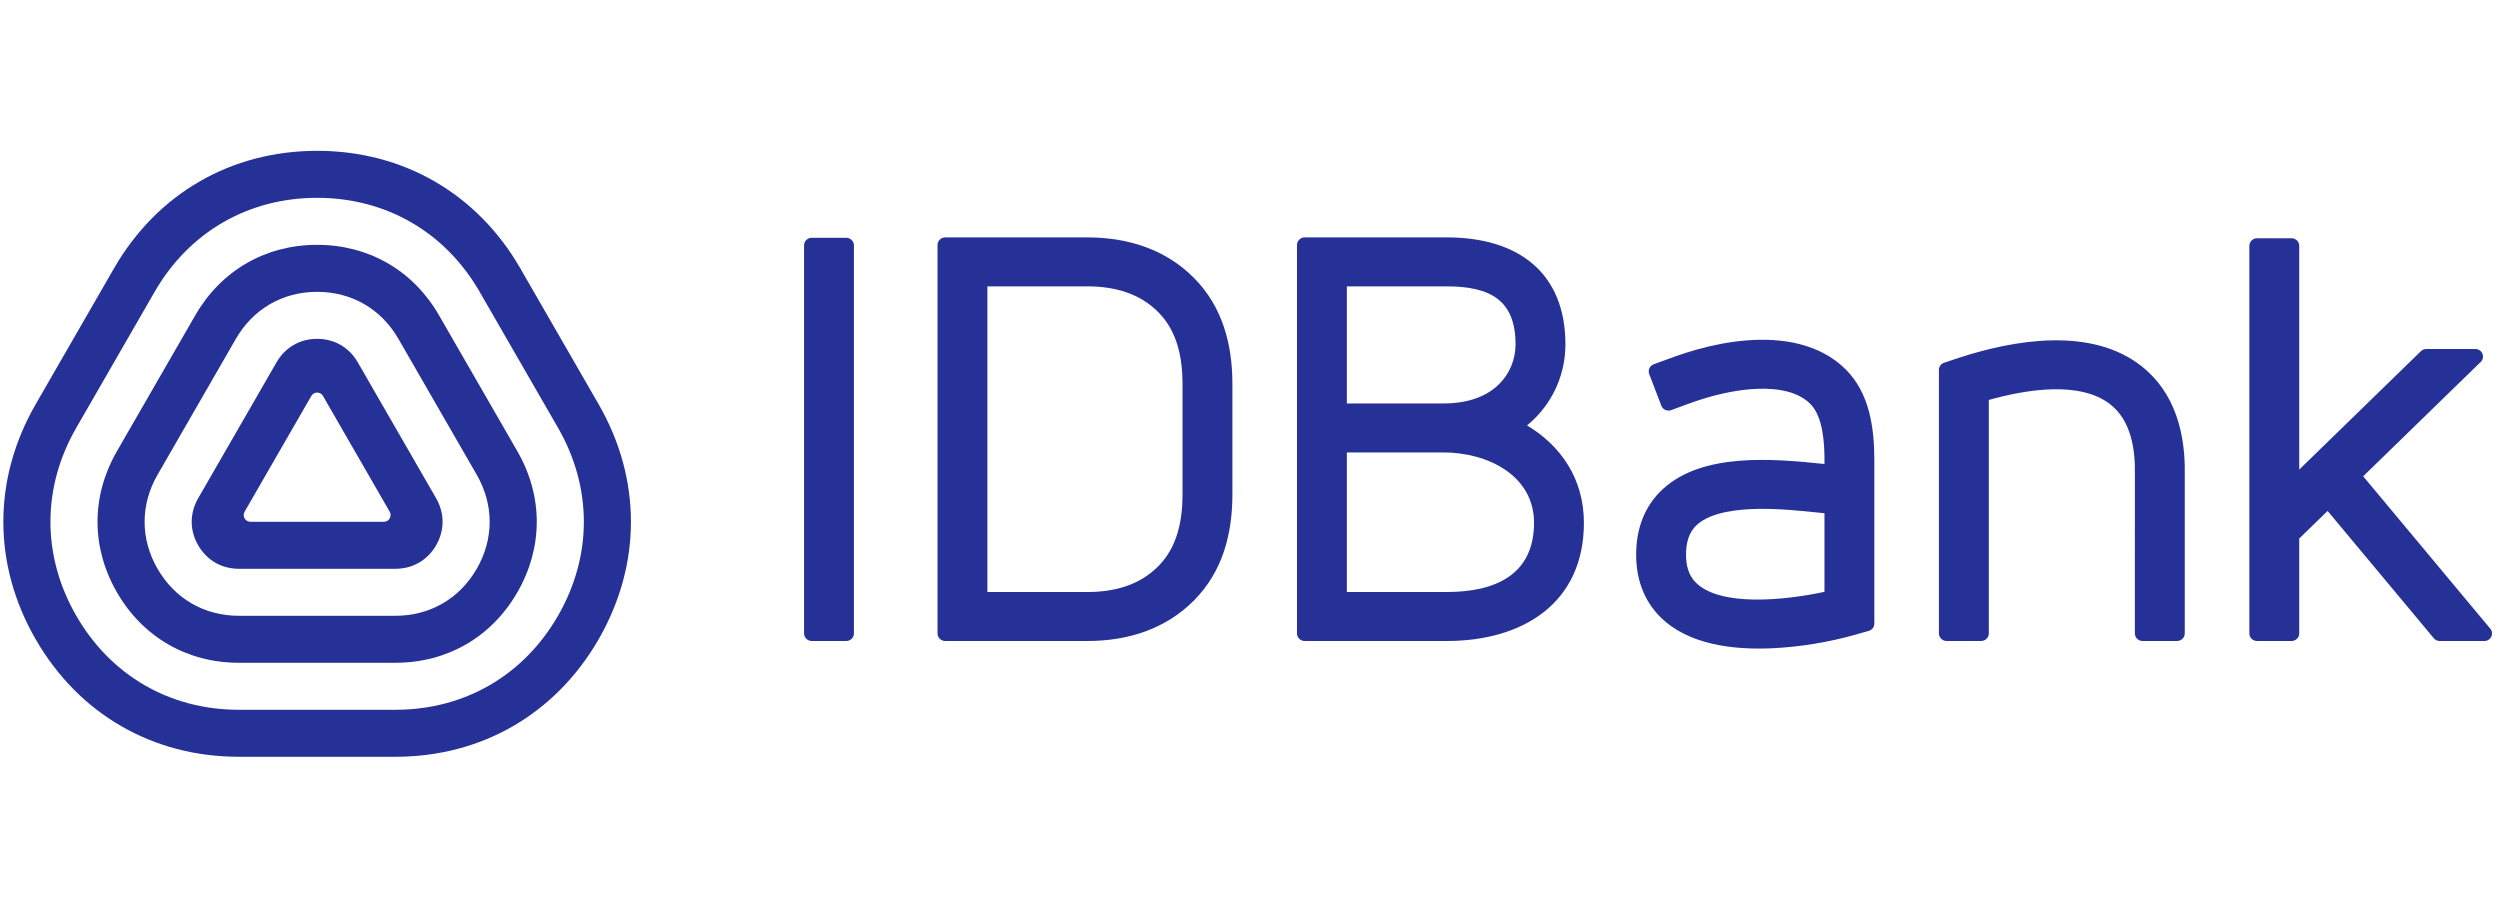 <svg width="221" height="80" viewBox="0 0 221 80" fill="none" xmlns="http://www.w3.org/2000/svg">
<path fill-rule="evenodd" clip-rule="evenodd" d="M28.036 13.333C35.651 13.333 42.188 17.116 45.995 23.722L52.919 35.737C56.726 42.343 56.726 49.905 52.92 56.511C49.112 63.117 42.576 66.899 34.962 66.899H21.109C13.495 66.899 6.959 63.117 3.151 56.511C-0.656 49.905 -0.655 42.343 3.153 35.737L10.078 23.721C13.885 17.114 20.422 13.333 28.036 13.333ZM34.961 62.744C41.053 62.744 46.282 59.72 49.328 54.434C52.374 49.149 52.374 43.1 49.328 37.815L42.402 25.799C39.358 20.514 34.128 17.488 28.036 17.488C21.945 17.488 16.715 20.513 13.669 25.798L6.744 37.815C3.697 43.1 3.697 49.149 6.743 54.434C9.789 59.72 15.018 62.744 21.109 62.744H34.961ZM38.811 27.875C36.527 23.912 32.605 21.644 28.036 21.644C23.468 21.644 19.545 23.912 17.261 27.875L10.335 39.892C8.05 43.856 8.05 48.393 10.334 52.357C12.619 56.32 16.541 58.589 21.109 58.589H34.961C39.53 58.589 43.453 56.32 45.737 52.357C48.021 48.393 48.021 43.856 45.736 39.892L38.811 27.875ZM42.145 50.28C40.622 52.923 38.007 54.435 34.961 54.435H21.109C18.064 54.435 15.449 52.923 13.926 50.28C12.403 47.637 12.403 44.613 13.926 41.97L20.852 29.952C22.375 27.31 24.99 25.798 28.036 25.798C31.082 25.798 33.696 27.31 35.219 29.953L42.144 41.97C43.668 44.613 43.668 47.637 42.145 50.28ZM31.627 32.03C30.866 30.709 29.559 29.953 28.036 29.953C26.513 29.953 25.205 30.709 24.445 32.03L17.518 44.047C16.756 45.369 16.756 46.881 17.518 48.202C18.279 49.524 19.587 50.28 21.109 50.28H34.961C36.484 50.28 37.791 49.524 38.553 48.202C39.314 46.881 39.314 45.369 38.553 44.047L31.627 32.03ZM34.447 45.827C34.338 46.017 34.151 46.125 33.933 46.125H28.036H22.14C21.921 46.125 21.734 46.017 21.625 45.827C21.515 45.638 21.515 45.421 21.625 45.231L24.573 40.116L27.521 35.001C27.631 34.812 27.818 34.703 28.036 34.703C28.255 34.703 28.442 34.812 28.551 35.001L31.499 40.116L34.447 45.231C34.556 45.421 34.556 45.638 34.447 45.827Z" fill="#253196"/>
<path fill-rule="evenodd" clip-rule="evenodd" d="M83.558 20.985H96.113C99.703 20.985 103.046 22.033 105.58 24.604C108.097 27.157 108.945 30.491 108.945 33.966V43.7C108.943 47.17 108.093 50.496 105.58 53.046C103.046 55.617 99.703 56.664 96.113 56.664H83.558C83.182 56.664 82.877 56.364 82.877 55.996V21.655C82.877 21.286 83.182 20.985 83.558 20.985ZM102.412 50.036C104.094 48.33 104.536 45.99 104.536 43.685V33.966C104.536 31.664 104.095 29.322 102.412 27.614C100.726 25.902 98.488 25.315 96.113 25.315H87.286V52.335H96.113C98.488 52.335 100.726 51.748 102.412 50.036ZM149.921 30.923C151.377 30.513 152.875 30.216 154.367 30.094C157.5 29.836 160.851 30.364 163.149 32.642C165.287 34.762 165.692 37.868 165.692 40.714V55.125C165.692 55.427 165.497 55.683 165.201 55.767L163.997 56.112C161.626 56.78 159.016 57.207 156.56 57.31C153.224 57.451 149.263 57.005 146.791 54.559C145.277 53.06 144.636 51.121 144.636 49.038C144.636 46.816 145.328 44.755 147.013 43.218C150.555 39.986 156.772 40.549 161.284 41.017V40.714C161.284 39.212 161.175 36.837 160.016 35.689C158.711 34.394 156.471 34.265 154.736 34.408C153.117 34.541 151.471 34.938 149.921 35.461C149.356 35.651 148.795 35.861 148.235 36.069L148.234 36.07C148.069 36.132 147.904 36.193 147.739 36.254C147.388 36.384 146.994 36.209 146.862 35.864L145.79 33.063C145.658 32.719 145.836 32.332 146.187 32.203L146.495 32.089L146.495 32.089L146.495 32.089C147.63 31.668 148.748 31.253 149.921 30.923ZM149.921 51.509C152.083 53.65 157.76 53.077 161.283 52.318V45.37L161.1 45.351L161.043 45.345C159.186 45.152 157.325 44.959 155.456 44.986C153.799 45.009 151.293 45.222 150.013 46.39C149.252 47.085 149.045 48.049 149.045 49.037C149.045 49.956 149.244 50.84 149.921 51.509ZM134.986 37.606C135.196 37.435 135.399 37.253 135.597 37.062C137.394 35.314 138.379 32.937 138.383 30.457C138.392 24.127 134.236 20.985 127.891 20.985H115.335C114.96 20.985 114.654 21.286 114.654 21.655V55.996C114.654 56.364 114.96 56.664 115.335 56.664H127.891C134.672 56.664 140.023 53.277 140.017 46.206C140.015 42.311 137.957 39.377 134.986 37.606ZM119.062 25.315H127.89C131.757 25.315 133.979 26.551 133.974 30.451C133.972 31.778 133.456 33.05 132.493 33.986C131.206 35.238 129.382 35.667 127.617 35.667H119.062V25.315ZM127.89 52.334H119.062V39.996H127.617C131.447 39.996 135.605 41.987 135.608 46.209C135.612 50.816 132.176 52.334 127.89 52.334ZM71.76 21.019H74.806C75.181 21.019 75.487 21.319 75.487 21.687V55.996C75.487 56.365 75.181 56.665 74.806 56.665H71.76C71.385 56.665 71.079 56.365 71.079 55.996V21.687C71.079 21.319 71.385 21.019 71.76 21.019ZM189.31 32.368C184.869 28.879 178.088 30.013 173.099 31.653L171.863 32.066C171.582 32.16 171.401 32.407 171.401 32.699V55.995C171.401 56.364 171.708 56.663 172.083 56.663H175.129C175.504 56.663 175.81 56.364 175.81 55.995V35.357C179.188 34.402 183.907 33.667 186.556 35.749C188.386 37.187 188.763 39.708 188.724 41.87C188.723 46.528 188.723 51.186 188.723 55.845V55.995C188.723 56.364 189.029 56.663 189.404 56.663H192.451C192.825 56.663 193.132 56.364 193.132 55.995V41.908C193.197 38.353 192.289 34.708 189.31 32.368ZM218.225 53.278L220.14 55.573C220.31 55.778 220.344 56.044 220.229 56.282C220.113 56.522 219.882 56.665 219.614 56.665H215.675C215.464 56.665 215.283 56.581 215.148 56.421C212.019 52.669 208.889 48.917 205.76 45.166L203.252 47.606V55.996C203.252 56.365 202.946 56.665 202.571 56.665H199.525C199.15 56.665 198.843 56.365 198.843 55.996V21.73C198.843 21.361 199.15 21.061 199.525 21.061H202.571C202.946 21.061 203.252 21.361 203.252 21.73V41.513C205.04 39.773 206.828 38.033 208.615 36.293C210.413 34.544 212.21 32.794 214.008 31.045C214.141 30.917 214.301 30.852 214.488 30.852H218.816C219.097 30.852 219.338 31.01 219.445 31.266C219.553 31.521 219.495 31.801 219.295 31.995L208.905 42.104C212.012 45.829 215.119 49.553 218.225 53.278Z" fill="#253196"/>
</svg>
